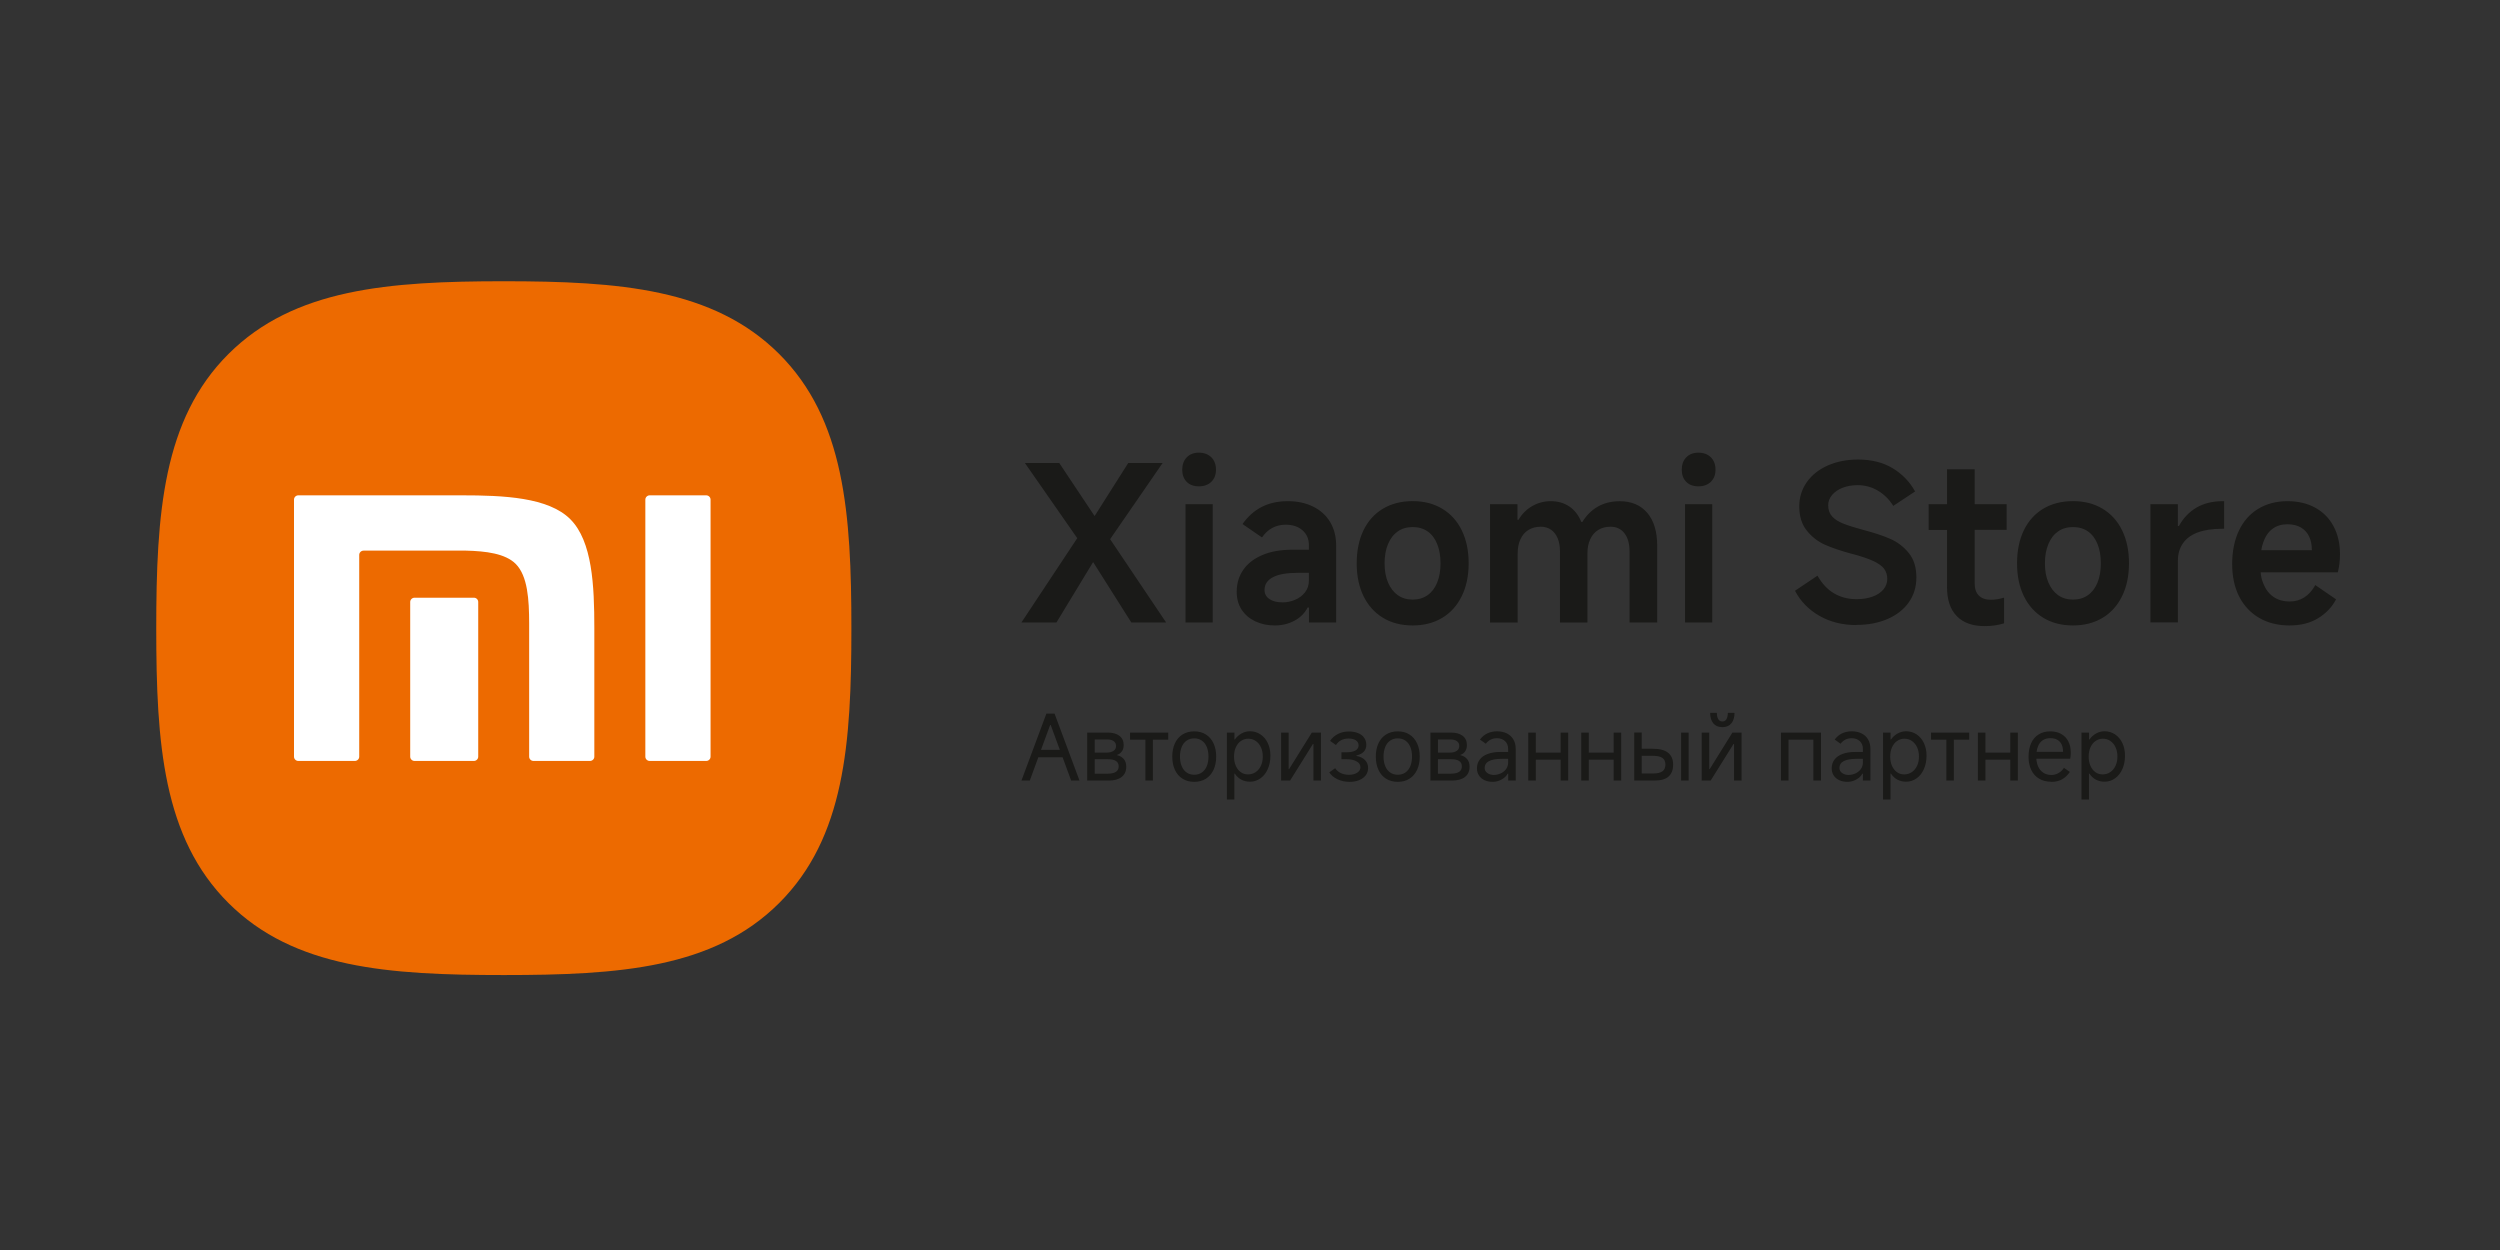 <?xml version="1.0" encoding="UTF-8"?> <svg xmlns="http://www.w3.org/2000/svg" width="160" height="80" viewBox="0 0 160 80" fill="none"><rect x="0" y="0" width="160" height="80" fill="#333333" stroke="none"/><g clip-path="url(#clip0_237_2569)"><path fill-rule="evenodd" clip-rule="evenodd" d="M49.852 22.639C45.656 18.468 39.619 18 32.245 18C24.87 18 18.816 18.47 14.62 22.656C10.426 26.839 10 32.861 10 40.224C10 47.587 10.426 53.612 14.623 57.795C18.819 61.98 24.861 62.403 32.245 62.403C39.627 62.403 45.67 61.98 49.866 57.795C54.063 53.609 54.489 47.584 54.489 40.224C54.489 32.864 54.057 26.822 49.852 22.639Z" fill="#ED6A00"></path><path fill-rule="evenodd" clip-rule="evenodd" d="M30.606 48.429C30.606 48.578 30.48 48.701 30.329 48.701H26.533C26.379 48.701 26.253 48.578 26.253 48.429V38.527C26.253 38.376 26.379 38.253 26.533 38.253H30.329C30.483 38.253 30.606 38.376 30.606 38.527V48.429Z" fill="white"></path><path fill-rule="evenodd" clip-rule="evenodd" d="M38.037 48.429C38.037 48.578 37.911 48.701 37.757 48.701H34.146C33.992 48.701 33.866 48.578 33.866 48.429V39.885C33.863 38.393 33.776 36.861 33.005 36.089C32.34 35.425 31.103 35.271 29.818 35.24H23.271C23.117 35.24 22.99 35.363 22.99 35.515V48.429C22.99 48.578 22.864 48.701 22.707 48.701H19.094C18.94 48.701 18.816 48.578 18.816 48.429V31.976C18.816 31.825 18.94 31.701 19.094 31.701H29.521C32.245 31.701 35.094 31.825 36.5 33.23C37.911 34.641 38.037 37.477 38.037 40.201V48.429Z" fill="white"></path><path fill-rule="evenodd" clip-rule="evenodd" d="M45.476 48.429C45.476 48.578 45.35 48.701 45.196 48.701H41.583C41.428 48.701 41.302 48.578 41.302 48.429V31.976C41.302 31.825 41.428 31.701 41.583 31.701H45.196C45.35 31.701 45.476 31.825 45.476 31.976V48.429Z" fill="white"></path><path fill-rule="evenodd" clip-rule="evenodd" d="M146.536 40.029C145.79 40.029 145.139 39.869 144.586 39.544C144.034 39.222 143.607 38.766 143.307 38.178C143.007 37.59 142.859 36.893 142.859 36.092C142.859 35.292 143.002 34.575 143.288 33.967C143.574 33.36 143.986 32.892 144.525 32.565C145.063 32.237 145.689 32.075 146.399 32.075C147.072 32.075 147.661 32.212 148.169 32.489C148.676 32.766 149.069 33.161 149.344 33.676C149.622 34.191 149.759 34.791 149.759 35.471C149.759 35.866 149.714 36.252 149.622 36.63H144.682C144.71 36.941 144.749 37.095 144.87 37.389C145.013 37.739 145.226 38.01 145.507 38.203C145.787 38.397 146.135 38.495 146.55 38.495C146.892 38.495 147.201 38.408 147.476 38.231C147.753 38.055 147.986 37.795 148.18 37.445L149.507 38.357C149.249 38.856 148.864 39.256 148.359 39.567C147.852 39.875 147.243 40.029 146.533 40.029H146.536ZM113.983 49.956V46.885H116.544V49.956H116.056V47.339H114.465V49.956H113.983ZM92.863 49.514C93.09 49.514 93.264 49.475 93.382 49.399C93.5 49.321 93.559 49.203 93.559 49.047C93.559 48.89 93.5 48.778 93.385 48.702C93.27 48.627 93.099 48.59 92.874 48.59H92.027V49.517H92.863V49.514ZM92.027 48.165H92.824C92.987 48.165 93.121 48.128 93.231 48.055C93.34 47.983 93.393 47.876 93.393 47.742C93.393 47.608 93.343 47.504 93.239 47.431C93.135 47.358 92.995 47.325 92.813 47.325H92.03V48.165H92.027ZM70.899 49.514C71.126 49.514 71.3 49.475 71.418 49.399C71.536 49.321 71.595 49.203 71.595 49.047C71.595 48.89 71.536 48.778 71.421 48.702C71.306 48.627 71.135 48.59 70.91 48.59H70.063V49.517H70.899V49.514ZM70.06 48.165H70.857C71.02 48.165 71.154 48.128 71.264 48.055C71.373 47.983 71.427 47.876 71.427 47.742C71.427 47.608 71.376 47.504 71.272 47.431C71.168 47.358 71.028 47.325 70.846 47.325H70.063V48.165H70.06ZM76.431 49.584C76.616 49.584 76.779 49.536 76.916 49.441C77.054 49.346 77.16 49.212 77.233 49.035C77.306 48.859 77.343 48.654 77.343 48.419C77.343 48.184 77.306 47.977 77.233 47.803C77.16 47.627 77.054 47.493 76.916 47.398C76.779 47.302 76.616 47.255 76.431 47.255C76.246 47.255 76.083 47.302 75.946 47.398C75.808 47.493 75.701 47.627 75.629 47.803C75.556 47.98 75.519 48.184 75.519 48.419C75.519 48.654 75.556 48.862 75.629 49.035C75.701 49.212 75.808 49.346 75.946 49.441C76.083 49.536 76.246 49.584 76.431 49.584ZM78.978 48.419C78.978 48.641 79.014 48.837 79.09 49.01C79.166 49.184 79.27 49.318 79.407 49.416C79.542 49.514 79.696 49.562 79.873 49.562C80.049 49.562 80.218 49.514 80.361 49.416C80.504 49.321 80.616 49.184 80.697 49.01C80.779 48.837 80.818 48.641 80.818 48.419C80.818 48.198 80.779 48.002 80.7 47.829C80.622 47.655 80.51 47.521 80.369 47.423C80.229 47.325 80.069 47.277 79.889 47.277C79.71 47.277 79.558 47.325 79.418 47.423C79.278 47.518 79.171 47.655 79.093 47.829C79.014 48.002 78.978 48.198 78.978 48.419ZM89.458 49.584C89.643 49.584 89.806 49.536 89.943 49.441C90.081 49.346 90.187 49.212 90.26 49.035C90.333 48.859 90.369 48.654 90.369 48.419C90.369 48.184 90.333 47.977 90.26 47.803C90.187 47.627 90.081 47.493 89.943 47.398C89.806 47.302 89.643 47.255 89.458 47.255C89.273 47.255 89.11 47.302 88.972 47.398C88.835 47.493 88.728 47.627 88.656 47.803C88.583 47.98 88.546 48.184 88.546 48.419C88.546 48.654 88.583 48.862 88.656 49.035C88.728 49.212 88.835 49.346 88.972 49.441C89.11 49.536 89.273 49.584 89.458 49.584ZM95.621 49.595C95.75 49.595 95.881 49.567 96.022 49.508C96.162 49.45 96.28 49.36 96.375 49.24C96.471 49.119 96.521 48.965 96.521 48.786V48.565H96.109C95.75 48.565 95.478 48.615 95.292 48.713C95.107 48.811 95.017 48.957 95.017 49.15C95.017 49.282 95.074 49.388 95.189 49.472C95.304 49.556 95.447 49.598 95.621 49.598V49.595ZM118.325 49.595C118.454 49.595 118.586 49.567 118.726 49.508C118.866 49.45 118.984 49.36 119.08 49.24C119.175 49.119 119.226 48.965 119.226 48.786V48.565H118.813C118.454 48.565 118.182 48.615 117.997 48.713C117.812 48.811 117.722 48.957 117.722 49.15C117.722 49.282 117.778 49.388 117.893 49.472C118.008 49.556 118.151 49.598 118.325 49.598V49.595ZM120.973 48.419C120.973 48.641 121.01 48.837 121.085 49.01C121.161 49.184 121.265 49.318 121.402 49.416C121.537 49.514 121.691 49.562 121.868 49.562C122.045 49.562 122.213 49.514 122.356 49.416C122.499 49.321 122.611 49.184 122.693 49.01C122.774 48.837 122.813 48.641 122.813 48.419C122.813 48.198 122.774 48.002 122.695 47.829C122.617 47.655 122.505 47.521 122.364 47.423C122.224 47.325 122.064 47.277 121.885 47.277C121.705 47.277 121.554 47.325 121.414 47.423C121.273 47.518 121.167 47.655 121.088 47.829C121.01 48.002 120.973 48.198 120.973 48.419ZM133.675 48.419C133.675 48.641 133.711 48.837 133.787 49.01C133.863 49.184 133.966 49.318 134.104 49.416C134.238 49.514 134.393 49.562 134.569 49.562C134.746 49.562 134.914 49.514 135.058 49.416C135.201 49.321 135.313 49.184 135.394 49.01C135.475 48.837 135.515 48.641 135.515 48.419C135.515 48.198 135.475 48.002 135.397 47.829C135.318 47.655 135.206 47.521 135.066 47.423C134.926 47.325 134.766 47.277 134.586 47.277C134.407 47.277 134.255 47.325 134.115 47.423C133.975 47.518 133.868 47.655 133.79 47.829C133.711 48.002 133.675 48.198 133.675 48.419ZM67.83 47.991H66.624L67.21 46.398H67.244L67.83 47.991ZM66.453 48.467H68.007L68.554 49.956H69.087L67.491 45.67H66.969L65.373 49.956H65.906L66.453 48.467ZM126.586 49.956V46.885H127.069V48.165H128.659V46.885H129.142V49.956H128.659V48.618H127.069V49.956H126.586ZM118.238 50.038C118.036 50.038 117.859 50.001 117.711 49.931C117.559 49.858 117.441 49.76 117.357 49.629C117.273 49.5 117.228 49.349 117.228 49.181C117.228 48.96 117.287 48.772 117.408 48.612C117.528 48.453 117.7 48.333 117.924 48.251C118.148 48.167 118.415 48.125 118.721 48.125H119.226V47.935C119.226 47.725 119.161 47.56 119.029 47.434C118.897 47.308 118.723 47.246 118.507 47.246C118.356 47.246 118.221 47.277 118.103 47.336C117.986 47.395 117.885 47.484 117.798 47.599L117.419 47.333C117.551 47.154 117.708 47.022 117.893 46.935C118.078 46.849 118.283 46.804 118.51 46.804C118.751 46.804 118.959 46.849 119.141 46.938C119.321 47.028 119.461 47.157 119.559 47.328C119.658 47.498 119.708 47.7 119.708 47.935V49.956H119.226V49.517H119.192C119.108 49.671 118.976 49.797 118.796 49.892C118.62 49.99 118.432 50.038 118.238 50.038ZM133.215 51.172V46.885H133.697V47.325H133.725C133.84 47.162 133.983 47.036 134.151 46.941C134.32 46.849 134.499 46.801 134.693 46.801C134.94 46.801 135.164 46.868 135.363 47C135.562 47.134 135.72 47.319 135.832 47.557C135.944 47.795 136 48.061 136 48.361C136 48.68 135.944 48.968 135.832 49.22C135.72 49.472 135.562 49.671 135.363 49.814C135.164 49.956 134.94 50.029 134.693 50.029C134.485 50.029 134.297 49.984 134.132 49.895C133.966 49.805 133.832 49.679 133.722 49.511H133.694V51.169H133.212L133.215 51.172ZM131.287 50.032C130.985 50.032 130.726 49.968 130.508 49.839C130.289 49.71 130.121 49.525 130.003 49.282C129.885 49.041 129.826 48.755 129.826 48.428C129.826 48.1 129.882 47.809 129.992 47.566C130.101 47.322 130.264 47.134 130.474 47.003C130.684 46.871 130.934 46.807 131.22 46.807C131.487 46.807 131.719 46.863 131.916 46.972C132.112 47.081 132.266 47.241 132.37 47.445C132.477 47.65 132.53 47.89 132.53 48.165C132.53 48.299 132.519 48.431 132.496 48.559H130.328C130.323 48.596 130.351 48.856 130.44 49.055C130.519 49.226 130.628 49.36 130.774 49.455C130.92 49.55 131.091 49.598 131.287 49.598C131.447 49.598 131.596 49.559 131.733 49.483C131.874 49.405 131.992 49.293 132.093 49.142L132.471 49.402C132.339 49.606 132.174 49.763 131.978 49.875C131.781 49.984 131.551 50.04 131.287 50.04V50.032ZM130.342 48.12H132.036C132.036 47.938 132.006 47.784 131.947 47.652C131.888 47.523 131.795 47.423 131.675 47.35C131.554 47.277 131.4 47.243 131.22 47.243C131.041 47.243 130.875 47.285 130.74 47.372C130.606 47.456 130.505 47.588 130.432 47.767C130.381 47.89 130.362 47.98 130.345 48.12H130.342ZM124.566 49.956V47.339H123.585V46.888H126.028V47.339H125.046V49.956H124.564H124.566ZM120.513 51.172V46.885H120.996V47.325H121.024C121.139 47.162 121.282 47.036 121.45 46.941C121.618 46.849 121.798 46.801 121.991 46.801C122.238 46.801 122.463 46.868 122.662 47C122.861 47.134 123.018 47.319 123.13 47.557C123.242 47.795 123.299 48.061 123.299 48.361C123.299 48.68 123.242 48.968 123.13 49.22C123.018 49.472 122.864 49.671 122.662 49.814C122.463 49.956 122.238 50.029 121.991 50.029C121.784 50.029 121.596 49.984 121.43 49.895C121.265 49.805 121.13 49.679 121.021 49.511H120.993V51.169H120.51L120.513 51.172ZM95.534 50.038C95.332 50.038 95.155 50.001 95.006 49.931C94.855 49.858 94.737 49.76 94.653 49.629C94.569 49.5 94.524 49.349 94.524 49.181C94.524 48.96 94.583 48.772 94.703 48.612C94.824 48.453 94.995 48.333 95.219 48.251C95.444 48.167 95.71 48.125 96.016 48.125H96.521V47.935C96.521 47.725 96.457 47.56 96.325 47.434C96.193 47.308 96.019 47.246 95.803 47.246C95.651 47.246 95.517 47.277 95.399 47.336C95.281 47.395 95.18 47.484 95.093 47.599L94.717 47.333C94.849 47.154 95.006 47.022 95.191 46.935C95.376 46.849 95.581 46.804 95.808 46.804C96.05 46.804 96.257 46.849 96.44 46.938C96.619 47.028 96.759 47.157 96.858 47.328C96.956 47.498 97.006 47.7 97.006 47.935V49.956H96.524V49.517H96.49C96.406 49.671 96.274 49.797 96.095 49.892C95.918 49.99 95.73 50.038 95.536 50.038H95.534ZM69.581 49.956V46.885H70.91C71.216 46.885 71.46 46.955 71.642 47.092C71.825 47.232 71.915 47.428 71.915 47.683C71.915 47.857 71.873 47.997 71.788 48.103C71.704 48.209 71.606 48.277 71.494 48.31V48.333C71.656 48.363 71.794 48.442 71.909 48.565C72.024 48.688 72.08 48.859 72.08 49.075C72.08 49.36 71.979 49.578 71.78 49.73C71.581 49.881 71.306 49.956 70.958 49.956H69.575H69.581ZM73.306 49.956V47.339H72.324V46.888H74.767V47.339H73.786V49.956H73.303H73.306ZM76.431 50.038C76.147 50.038 75.901 49.973 75.688 49.842C75.474 49.71 75.312 49.522 75.197 49.279C75.082 49.035 75.025 48.75 75.025 48.422C75.025 48.095 75.082 47.809 75.197 47.566C75.312 47.322 75.474 47.134 75.688 47.003C75.901 46.871 76.147 46.807 76.431 46.807C76.714 46.807 76.961 46.871 77.171 47.003C77.382 47.134 77.547 47.322 77.662 47.566C77.777 47.809 77.836 48.095 77.836 48.422C77.836 48.75 77.777 49.035 77.662 49.279C77.547 49.522 77.382 49.71 77.171 49.842C76.961 49.973 76.714 50.038 76.431 50.038ZM78.521 51.172V46.885H79.003V47.325H79.031C79.146 47.162 79.289 47.036 79.457 46.941C79.626 46.849 79.805 46.801 79.999 46.801C80.246 46.801 80.47 46.868 80.669 47C80.868 47.134 81.026 47.319 81.138 47.557C81.25 47.795 81.306 48.061 81.306 48.361C81.306 48.68 81.25 48.968 81.138 49.22C81.026 49.472 80.871 49.671 80.669 49.814C80.47 49.956 80.246 50.029 79.999 50.029C79.791 50.029 79.603 49.984 79.438 49.895C79.272 49.805 79.138 49.679 79.028 49.511H79V51.169H78.518L78.521 51.172ZM81.991 49.956V46.885H82.473V49.226H82.501L83.957 46.885H84.543V49.956H84.061V47.616H84.027L82.566 49.956H81.991ZM86.361 50.038C86.083 50.038 85.828 49.982 85.598 49.872C85.368 49.763 85.191 49.615 85.073 49.43L85.452 49.164C85.536 49.298 85.657 49.405 85.811 49.478C85.965 49.55 86.139 49.587 86.333 49.587C86.549 49.587 86.726 49.542 86.863 49.45C87.001 49.36 87.068 49.242 87.068 49.1C87.068 48.946 86.986 48.822 86.824 48.73C86.661 48.638 86.451 48.59 86.19 48.59H85.853V48.145H86.19C86.437 48.145 86.627 48.106 86.756 48.027C86.885 47.949 86.95 47.84 86.95 47.706C86.95 47.571 86.891 47.459 86.776 47.381C86.661 47.302 86.504 47.266 86.31 47.266C86.128 47.266 85.971 47.302 85.834 47.372C85.699 47.445 85.587 47.546 85.502 47.683L85.127 47.417C85.247 47.232 85.413 47.084 85.623 46.977C85.834 46.868 86.069 46.815 86.327 46.815C86.549 46.815 86.742 46.849 86.911 46.916C87.079 46.983 87.211 47.081 87.303 47.213C87.396 47.342 87.444 47.493 87.444 47.666C87.444 47.84 87.393 47.98 87.295 48.095C87.197 48.209 87.034 48.296 86.804 48.355V48.377C87.045 48.419 87.231 48.509 87.362 48.646C87.494 48.783 87.559 48.951 87.559 49.153C87.559 49.335 87.505 49.492 87.402 49.626C87.298 49.76 87.155 49.861 86.972 49.934C86.79 50.007 86.585 50.04 86.358 50.04L86.361 50.038ZM89.458 50.038C89.174 50.038 88.928 49.973 88.714 49.842C88.501 49.71 88.338 49.522 88.224 49.279C88.109 49.035 88.052 48.75 88.052 48.422C88.052 48.095 88.109 47.809 88.224 47.566C88.338 47.322 88.501 47.134 88.714 47.003C88.928 46.871 89.174 46.807 89.458 46.807C89.741 46.807 89.988 46.871 90.198 47.003C90.409 47.134 90.571 47.322 90.689 47.566C90.804 47.809 90.863 48.095 90.863 48.422C90.863 48.75 90.804 49.035 90.689 49.279C90.574 49.522 90.409 49.71 90.198 49.842C89.988 49.973 89.741 50.038 89.458 50.038ZM91.547 49.956V46.885H92.877C93.183 46.885 93.427 46.955 93.609 47.092C93.792 47.232 93.881 47.428 93.881 47.683C93.881 47.857 93.839 47.997 93.758 48.103C93.674 48.209 93.578 48.277 93.466 48.31V48.333C93.629 48.363 93.766 48.442 93.881 48.565C93.996 48.688 94.052 48.859 94.052 49.075C94.052 49.36 93.951 49.578 93.752 49.73C93.553 49.881 93.278 49.956 92.93 49.956H91.547ZM99.882 49.956V48.618H98.291V49.956H97.808V46.885H98.291V48.165H99.882V46.885H100.364V49.956H99.882ZM103.273 49.956V48.618H101.682V49.956H101.2V46.885H101.682V48.165H103.273V46.885H103.755V49.956H103.273ZM107.59 49.956V46.885H108.072V49.956H107.59ZM105.071 46.885V47.921H105.786C106.232 47.921 106.558 48.008 106.768 48.184C106.976 48.361 107.082 48.61 107.082 48.934C107.082 49.259 106.987 49.511 106.799 49.688C106.608 49.864 106.314 49.954 105.91 49.954H104.591V46.882H105.074L105.071 46.885ZM105.071 49.503H105.792C106.064 49.503 106.263 49.458 106.392 49.366C106.521 49.276 106.586 49.13 106.586 48.934C106.586 48.739 106.521 48.596 106.392 48.506C106.263 48.417 106.061 48.372 105.786 48.372H105.071V49.503ZM108.908 49.956V46.885H109.391V49.226H109.419L110.875 46.885H111.461V49.956H110.979V47.616H110.945L109.483 49.956H108.908ZM110.232 46.538C109.98 46.538 109.786 46.457 109.652 46.294C109.517 46.132 109.45 45.908 109.45 45.623H109.879C109.879 45.788 109.907 45.922 109.966 46.023C110.025 46.124 110.112 46.174 110.232 46.174C110.353 46.174 110.44 46.124 110.496 46.023C110.552 45.922 110.58 45.791 110.58 45.623H111.009C111.009 45.908 110.942 46.132 110.807 46.294C110.673 46.457 110.479 46.538 110.232 46.538ZM82.069 38.553C82.347 38.553 82.613 38.5 82.871 38.394C83.129 38.287 83.345 38.13 83.514 37.918C83.685 37.705 83.769 37.447 83.769 37.145V36.661H83.062C82.352 36.661 81.819 36.756 81.463 36.944C81.107 37.131 80.93 37.405 80.93 37.764C80.93 38.005 81.034 38.195 81.242 38.338C81.449 38.48 81.724 38.55 82.064 38.55L82.069 38.553ZM90.412 38.374C90.782 38.374 91.099 38.279 91.365 38.091C91.632 37.904 91.839 37.632 91.98 37.282C92.123 36.932 92.193 36.523 92.193 36.053C92.193 35.583 92.123 35.171 91.98 34.819C91.837 34.463 91.632 34.194 91.365 34.009C91.099 33.825 90.779 33.732 90.412 33.732C90.044 33.732 89.724 33.825 89.458 34.009C89.191 34.194 88.984 34.463 88.835 34.819C88.686 35.174 88.613 35.586 88.613 36.053C88.613 36.521 88.686 36.932 88.835 37.282C88.984 37.632 89.191 37.901 89.458 38.091C89.724 38.279 90.044 38.374 90.412 38.374ZM132.673 38.374C133.041 38.374 133.36 38.279 133.627 38.091C133.893 37.904 134.101 37.632 134.241 37.282C134.384 36.932 134.454 36.523 134.454 36.053C134.454 35.583 134.384 35.171 134.241 34.819C134.098 34.463 133.893 34.194 133.627 34.009C133.36 33.825 133.041 33.732 132.673 33.732C132.306 33.732 131.986 33.825 131.719 34.009C131.453 34.194 131.245 34.463 131.097 34.819C130.948 35.174 130.875 35.586 130.875 36.053C130.875 36.521 130.948 36.932 131.097 37.282C131.245 37.632 131.453 37.901 131.719 38.091C131.986 38.279 132.306 38.374 132.673 38.374ZM123.433 33.914H124.609V37.573C124.609 38.383 124.816 39.001 125.231 39.43C125.646 39.858 126.241 40.071 127.015 40.071C127.467 40.071 127.882 40.012 128.261 39.892V38.248C127.955 38.34 127.674 38.385 127.416 38.385C127.085 38.385 126.827 38.296 126.648 38.117C126.468 37.937 126.379 37.683 126.379 37.349V33.911H128.426V32.268H126.379V30.031H124.609V32.268H123.433V33.911V33.914ZM71.045 34.511L74.406 29.634H72.206L70.055 33.029L67.794 29.634H65.595L68.944 34.443L65.373 39.836H67.614L69.96 35.972L72.403 39.836H74.63L71.048 34.508L71.045 34.511ZM77.822 30.062C77.822 30.384 77.724 30.641 77.525 30.835C77.326 31.028 77.062 31.126 76.728 31.126C76.394 31.126 76.136 31.028 75.946 30.835C75.758 30.641 75.662 30.384 75.662 30.062C75.662 29.74 75.758 29.465 75.954 29.267C76.147 29.068 76.406 28.97 76.728 28.97C77.051 28.97 77.326 29.068 77.525 29.267C77.724 29.465 77.822 29.729 77.822 30.062ZM77.615 39.836H75.873V32.268H77.615V39.836ZM81.584 40.029C81.124 40.029 80.709 39.942 80.338 39.766C79.968 39.589 79.679 39.343 79.466 39.021C79.253 38.699 79.149 38.315 79.149 37.876C79.149 37.341 79.289 36.873 79.57 36.468C79.85 36.062 80.26 35.748 80.793 35.521C81.329 35.294 81.96 35.182 82.689 35.182H83.769V34.891C83.769 34.496 83.634 34.177 83.359 33.939C83.087 33.701 82.731 33.581 82.288 33.581C81.965 33.581 81.676 33.651 81.424 33.788C81.171 33.925 80.95 34.13 80.767 34.396L79.522 33.539C79.864 33.052 80.274 32.685 80.754 32.442C81.233 32.198 81.786 32.075 82.414 32.075C83.043 32.075 83.561 32.19 84.033 32.419C84.504 32.649 84.869 32.979 85.127 33.407C85.385 33.836 85.514 34.34 85.514 34.919V39.836H83.772V38.884H83.688C83.502 39.242 83.222 39.525 82.843 39.726C82.465 39.928 82.047 40.029 81.584 40.029ZM90.412 40.029C89.682 40.029 89.048 39.866 88.51 39.539C87.971 39.211 87.556 38.749 87.264 38.15C86.972 37.551 86.829 36.851 86.829 36.05C86.829 35.25 86.975 34.536 87.264 33.937C87.556 33.337 87.971 32.878 88.51 32.556C89.048 32.234 89.682 32.072 90.412 32.072C91.141 32.072 91.761 32.234 92.299 32.556C92.838 32.878 93.256 33.337 93.55 33.937C93.845 34.536 93.994 35.239 93.994 36.05C93.994 36.862 93.845 37.554 93.55 38.156C93.256 38.758 92.838 39.222 92.299 39.544C91.761 39.866 91.13 40.029 90.412 40.029ZM95.362 39.836V32.268H97.118V33.262H97.189C97.41 32.884 97.702 32.593 98.067 32.386C98.431 32.178 98.824 32.075 99.25 32.075C99.702 32.075 100.098 32.187 100.434 32.414C100.771 32.64 101.026 32.968 101.203 33.402H101.273C101.531 32.979 101.862 32.652 102.263 32.422C102.664 32.192 103.133 32.078 103.668 32.078C104.415 32.078 105.001 32.327 105.424 32.822C105.848 33.321 106.061 34.018 106.061 34.922V39.838H104.291V35.283C104.291 34.796 104.182 34.413 103.966 34.13C103.75 33.85 103.452 33.71 103.074 33.71C102.768 33.71 102.507 33.78 102.285 33.917C102.064 34.054 101.893 34.253 101.775 34.511C101.654 34.768 101.595 35.073 101.595 35.423V39.841H99.839V35.286C99.839 34.964 99.789 34.684 99.688 34.443C99.587 34.205 99.444 34.023 99.259 33.897C99.074 33.774 98.858 33.71 98.608 33.71C98.305 33.71 98.041 33.78 97.82 33.917C97.598 34.054 97.427 34.253 97.309 34.511C97.189 34.768 97.13 35.073 97.13 35.423V39.841H95.374L95.362 39.836ZM109.792 30.062C109.792 30.384 109.694 30.641 109.495 30.835C109.295 31.028 109.032 31.126 108.698 31.126C108.364 31.126 108.106 31.028 107.915 30.835C107.727 30.641 107.632 30.384 107.632 30.062C107.632 29.74 107.727 29.465 107.924 29.267C108.117 29.068 108.375 28.97 108.698 28.97C109.021 28.97 109.295 29.068 109.495 29.267C109.694 29.465 109.792 29.729 109.792 30.062ZM109.584 39.836H107.842V32.268H109.584V39.836ZM118.81 40.004C117.916 40.004 117.124 39.805 116.437 39.41C115.75 39.015 115.231 38.48 114.88 37.809L116.319 36.843C116.606 37.349 116.959 37.727 117.377 37.974C117.798 38.223 118.277 38.346 118.822 38.346C119.209 38.346 119.554 38.29 119.851 38.181C120.151 38.072 120.381 37.915 120.544 37.719C120.707 37.52 120.785 37.299 120.785 37.05C120.785 36.801 120.715 36.574 120.578 36.395C120.44 36.216 120.21 36.053 119.893 35.905C119.576 35.756 119.125 35.605 118.544 35.448L118.474 35.434C117.801 35.25 117.24 35.059 116.793 34.861C116.347 34.662 115.96 34.362 115.638 33.962C115.315 33.562 115.153 33.044 115.153 32.408C115.153 31.828 115.315 31.311 115.638 30.854C115.96 30.398 116.406 30.045 116.979 29.79C117.551 29.538 118.196 29.41 118.914 29.41C119.781 29.41 120.521 29.597 121.136 29.97C121.75 30.342 122.227 30.837 122.566 31.453L121.169 32.377C120.911 31.963 120.583 31.638 120.188 31.403C119.792 31.168 119.357 31.05 118.886 31.05C118.535 31.05 118.218 31.106 117.932 31.215C117.646 31.325 117.422 31.481 117.254 31.677C117.088 31.876 117.004 32.094 117.004 32.332C117.004 32.626 117.088 32.867 117.254 33.049C117.419 33.234 117.66 33.388 117.972 33.511C118.283 33.634 118.715 33.771 119.259 33.917C119.932 34.091 120.502 34.281 120.967 34.483C121.433 34.684 121.829 34.986 122.157 35.387C122.485 35.787 122.648 36.311 122.648 36.955C122.648 37.562 122.485 38.094 122.162 38.55C121.84 39.007 121.388 39.36 120.808 39.614C120.227 39.866 119.559 39.995 118.802 39.995L118.81 40.004ZM132.673 40.029C131.944 40.029 131.31 39.866 130.771 39.539C130.233 39.211 129.818 38.749 129.526 38.15C129.234 37.551 129.091 36.851 129.091 36.05C129.091 35.25 129.237 34.536 129.526 33.937C129.818 33.337 130.233 32.878 130.771 32.556C131.31 32.234 131.944 32.072 132.673 32.072C133.403 32.072 134.022 32.234 134.561 32.556C135.1 32.878 135.518 33.337 135.812 33.937C136.107 34.536 136.255 35.239 136.255 36.05C136.255 36.862 136.107 37.554 135.812 38.156C135.518 38.758 135.1 39.222 134.561 39.544C134.022 39.866 133.391 40.029 132.673 40.029ZM137.627 39.836V32.268H139.383V33.662H139.453C139.731 33.156 140.104 32.764 140.572 32.489C141.044 32.212 141.605 32.075 142.261 32.075H142.345V33.841H142.222C141.585 33.841 141.058 33.923 140.637 34.082C140.216 34.245 139.905 34.477 139.697 34.788C139.49 35.096 139.386 35.457 139.386 35.871V39.833H137.63L137.627 39.836ZM144.724 35.211H147.958C147.958 34.869 147.902 34.578 147.784 34.334C147.669 34.091 147.493 33.9 147.26 33.76C147.024 33.623 146.735 33.553 146.396 33.553C146.017 33.553 145.697 33.651 145.434 33.85C145.17 34.049 144.974 34.337 144.845 34.721C144.774 34.931 144.758 34.992 144.721 35.213L144.724 35.211Z" fill="#1A1A18"></path></g><defs><clipPath id="clip0_237_2569"><rect width="140" height="44.403" fill="white" transform="translate(10 18)"></rect></clipPath></defs></svg> 